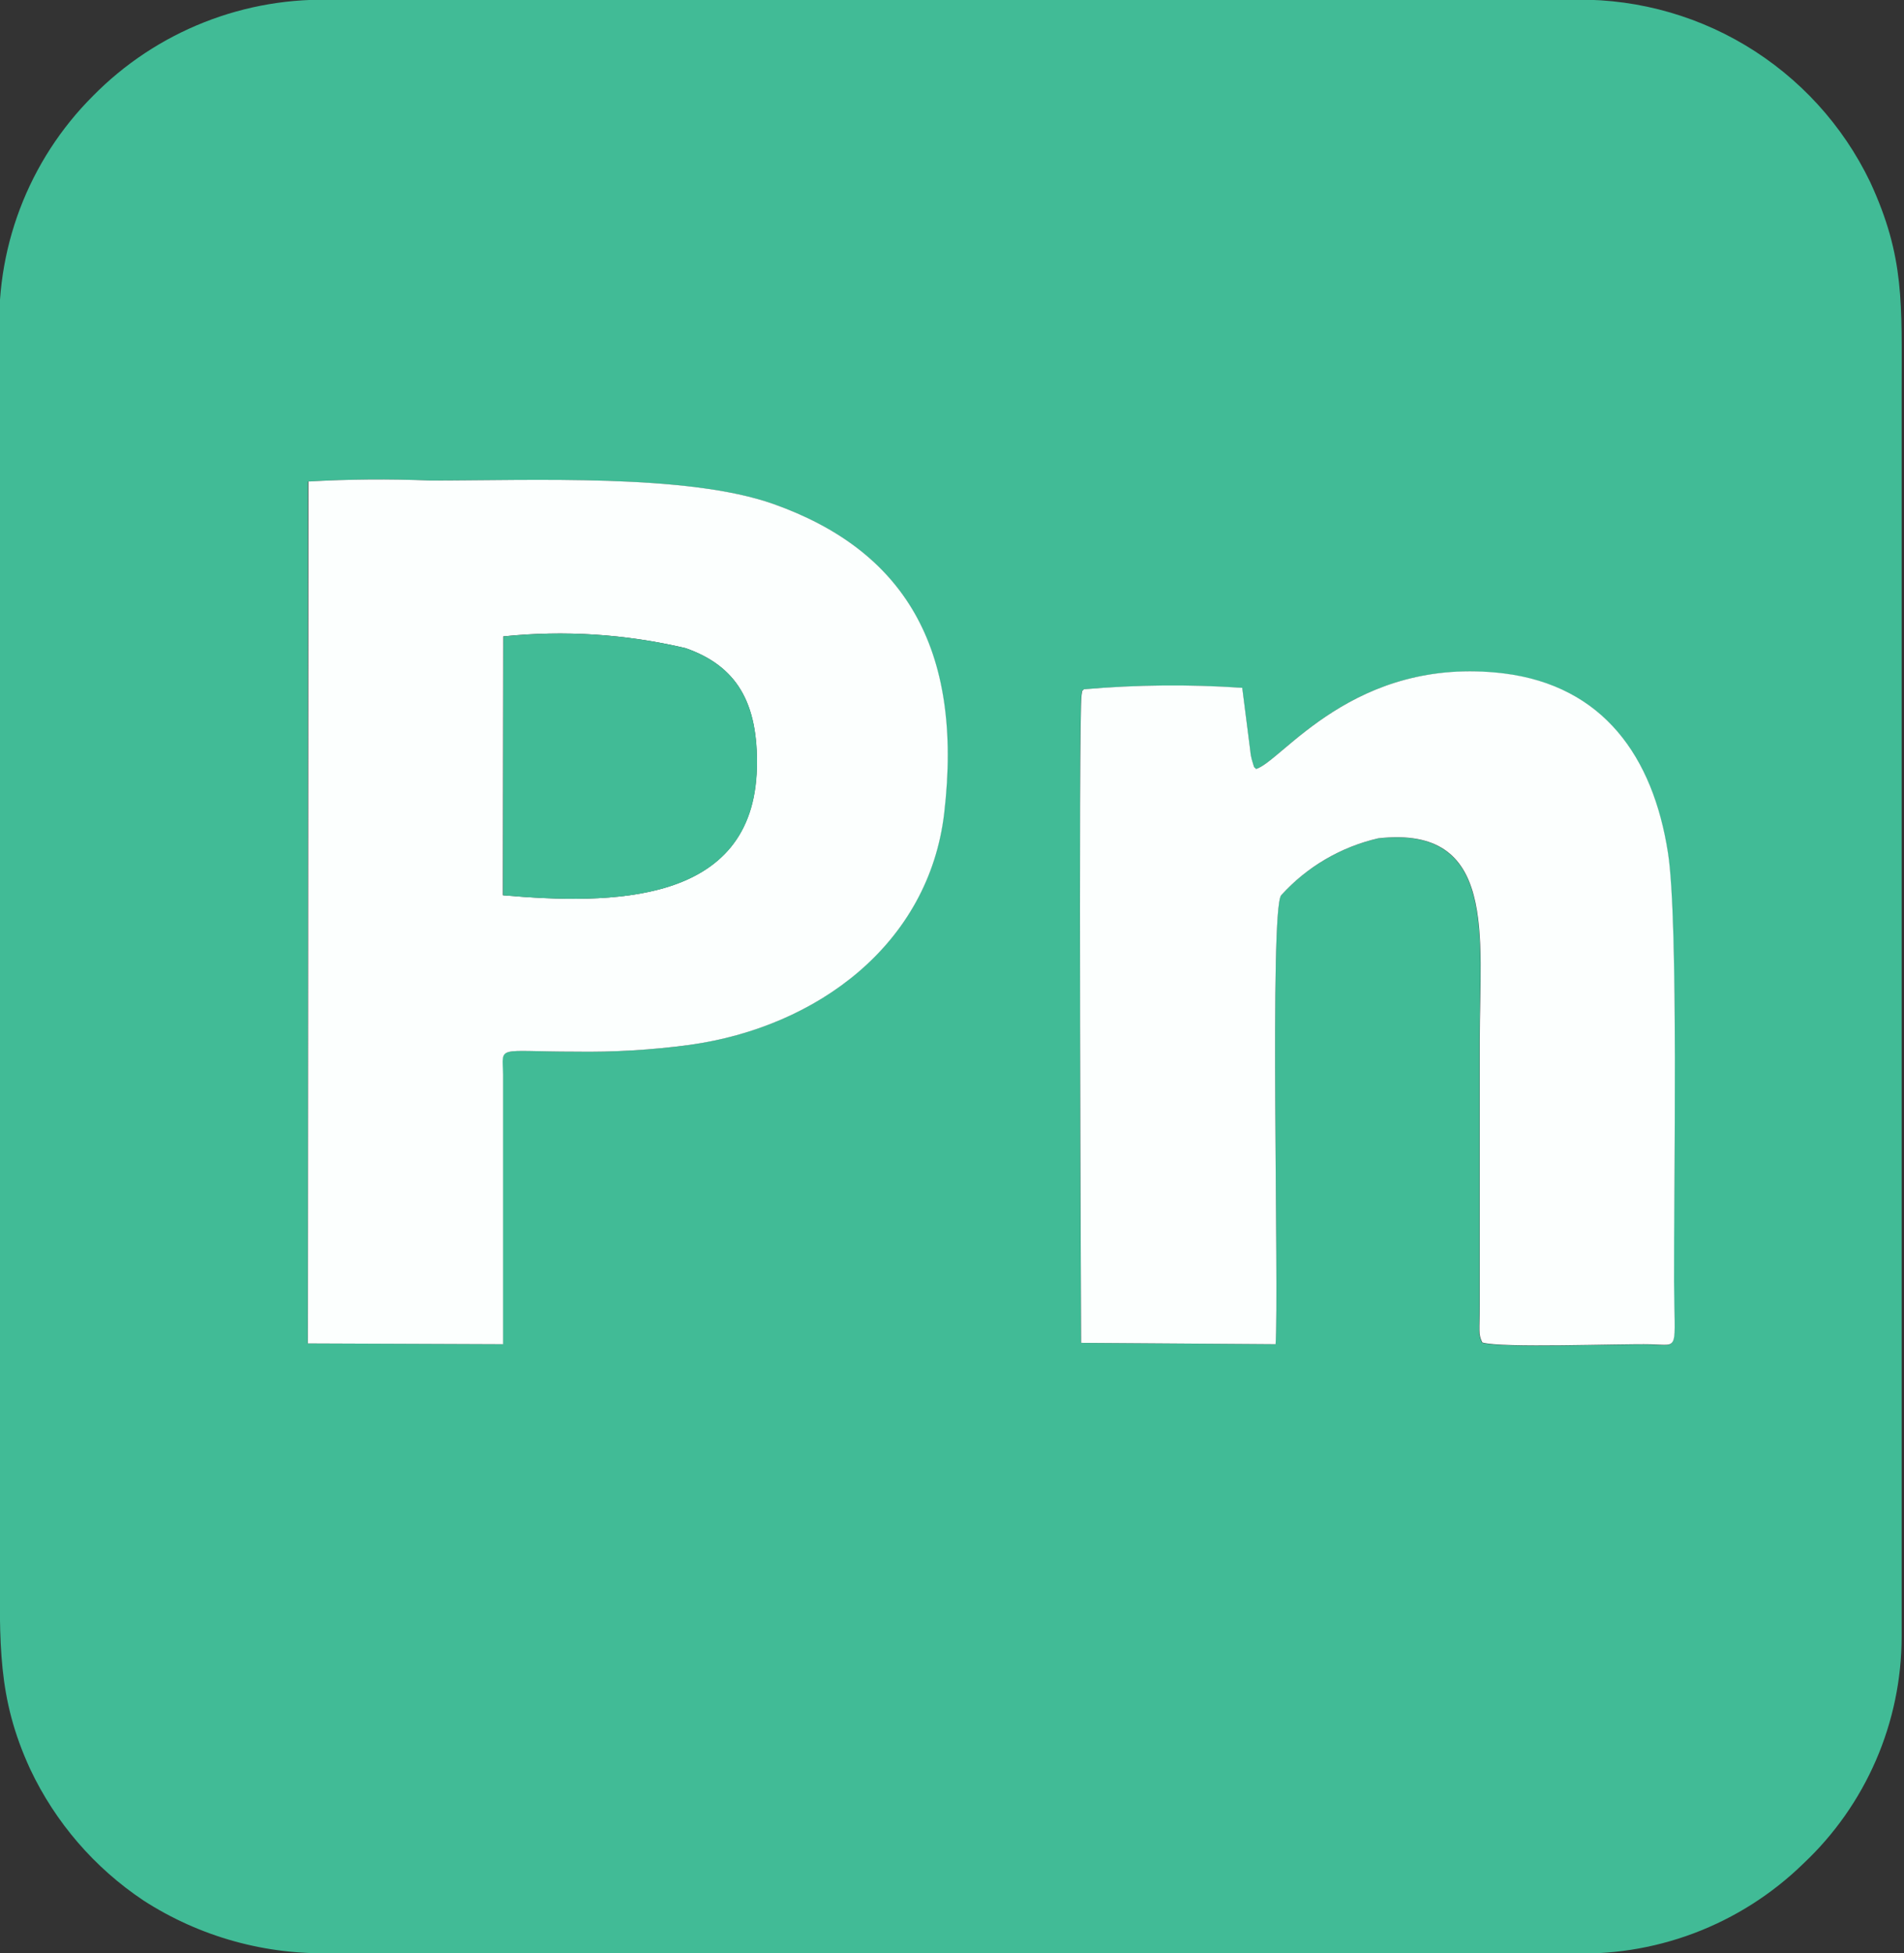 <svg width="39" height="40" viewBox="0 0 39 40" fill="none" xmlns="http://www.w3.org/2000/svg">
    <rect x="0" y="0" width="39" height="40" fill="#333333" stroke="none"/>
    <g clip-path="url(#clip0_234_24662)">
        <path fill-rule="evenodd" clip-rule="evenodd" d="M25.727 15.75C26.259 15.597 27.727 13.423 30.792 13.796C32.833 14.045 33.856 15.496 34.161 17.476C34.379 18.879 34.279 24.31 34.285 26.257C34.29 27.702 34.406 27.55 33.812 27.537C33.159 27.522 30.754 27.617 30.358 27.5C30.268 27.322 30.304 27.27 30.305 26.722V21.31C30.305 19.166 30.668 16.898 28.225 17.171C27.461 17.349 26.768 17.755 26.24 18.335C26 18.614 26.2 26.44 26.126 27.531L22.143 27.503C22.143 27.503 22.083 14.602 22.152 14.231C22.185 14.052 22.123 14.218 22.197 14.118C23.277 14.024 24.362 14.015 25.443 14.089L25.607 15.374C25.612 15.443 25.624 15.51 25.644 15.575C25.708 15.793 25.68 15.682 25.724 15.751L25.727 15.75ZM6.311 9.862C7.14 9.814 7.972 9.807 8.802 9.842C10.923 9.842 14.082 9.702 15.837 10.322C18.486 11.261 19.734 13.241 19.335 16.656C19.02 19.336 16.736 21.034 14.124 21.399C13.344 21.504 12.557 21.551 11.769 21.538C10.146 21.538 10.288 21.396 10.3 22.005V27.53L6.3 27.514L6.306 9.863L6.311 9.862ZM-0.003 31.895C-0.003 33.671 -0.061 34.759 0.619 36.234C1.134 37.324 1.936 38.254 2.939 38.923C4.094 39.669 5.45 40.045 6.824 40H32.067C32.962 40.048 33.857 39.91 34.696 39.594C35.535 39.278 36.299 38.792 36.94 38.166C37.574 37.57 38.079 36.851 38.425 36.053C38.771 35.255 38.95 34.395 38.952 33.526V8.05C38.952 6.215 39.019 5.27 38.308 3.73C37.748 2.564 36.858 1.59 35.748 0.926C34.638 0.263 33.358 -0.059 32.067 1.58716e-05H6.883C5.962 -0.039 5.043 0.116 4.185 0.455C3.328 0.793 2.551 1.307 1.904 1.965C1.247 2.621 0.737 3.409 0.408 4.278C0.079 5.146 -0.061 6.075 -0.003 7.002V31.895Z" fill="#41BB96"/>
        <path fill-rule="evenodd" clip-rule="evenodd" d="M10.309 13.034C11.558 12.904 12.82 12.986 14.042 13.274C15.09 13.64 15.534 14.393 15.502 15.725C15.435 18.542 12.5 18.525 10.302 18.335L10.308 13.032L10.309 13.034ZM6.305 27.514L10.305 27.53V22.005C10.293 21.396 10.15 21.538 11.774 21.538C12.562 21.551 13.349 21.504 14.13 21.399C16.741 21.034 19.025 19.336 19.34 16.656C19.74 13.242 18.493 11.263 15.842 10.322C14.082 9.699 10.93 9.842 8.807 9.842C7.977 9.807 7.145 9.814 6.316 9.862L6.305 27.509V27.514Z" fill="#FCFFFE"/>
        <path fill-rule="evenodd" clip-rule="evenodd" d="M25.726 15.75C25.681 15.68 25.709 15.791 25.646 15.574C25.627 15.508 25.614 15.441 25.609 15.373L25.445 14.087C24.364 14.013 23.279 14.023 22.2 14.117C22.125 14.218 22.19 14.051 22.155 14.23C22.085 14.601 22.145 27.502 22.145 27.502L26.128 27.53C26.201 26.439 25.999 18.613 26.243 18.334C26.771 17.752 27.464 17.346 28.23 17.169C30.671 16.895 30.31 19.163 30.31 21.308V26.718C30.31 27.265 30.275 27.318 30.363 27.495C30.763 27.613 33.163 27.517 33.817 27.532C34.411 27.546 34.297 27.696 34.29 26.252C34.283 24.305 34.383 18.874 34.166 17.471C33.861 15.495 32.838 14.043 30.796 13.791C27.726 13.423 26.259 15.598 25.726 15.75Z" fill="#FCFFFE"/>
        <path fill-rule="evenodd" clip-rule="evenodd" d="M10.305 18.337C12.502 18.524 15.438 18.544 15.505 15.726C15.536 14.398 15.094 13.642 14.046 13.275C12.823 12.987 11.562 12.906 10.313 13.035L10.306 18.338L10.305 18.337Z" fill="#41BB96"/>
    </g>
    <defs>
        <clipPath id="clip0_234_24662">
            <rect width="38.954" height="40" fill="white"/>
        </clipPath>
    </defs>
</svg>
